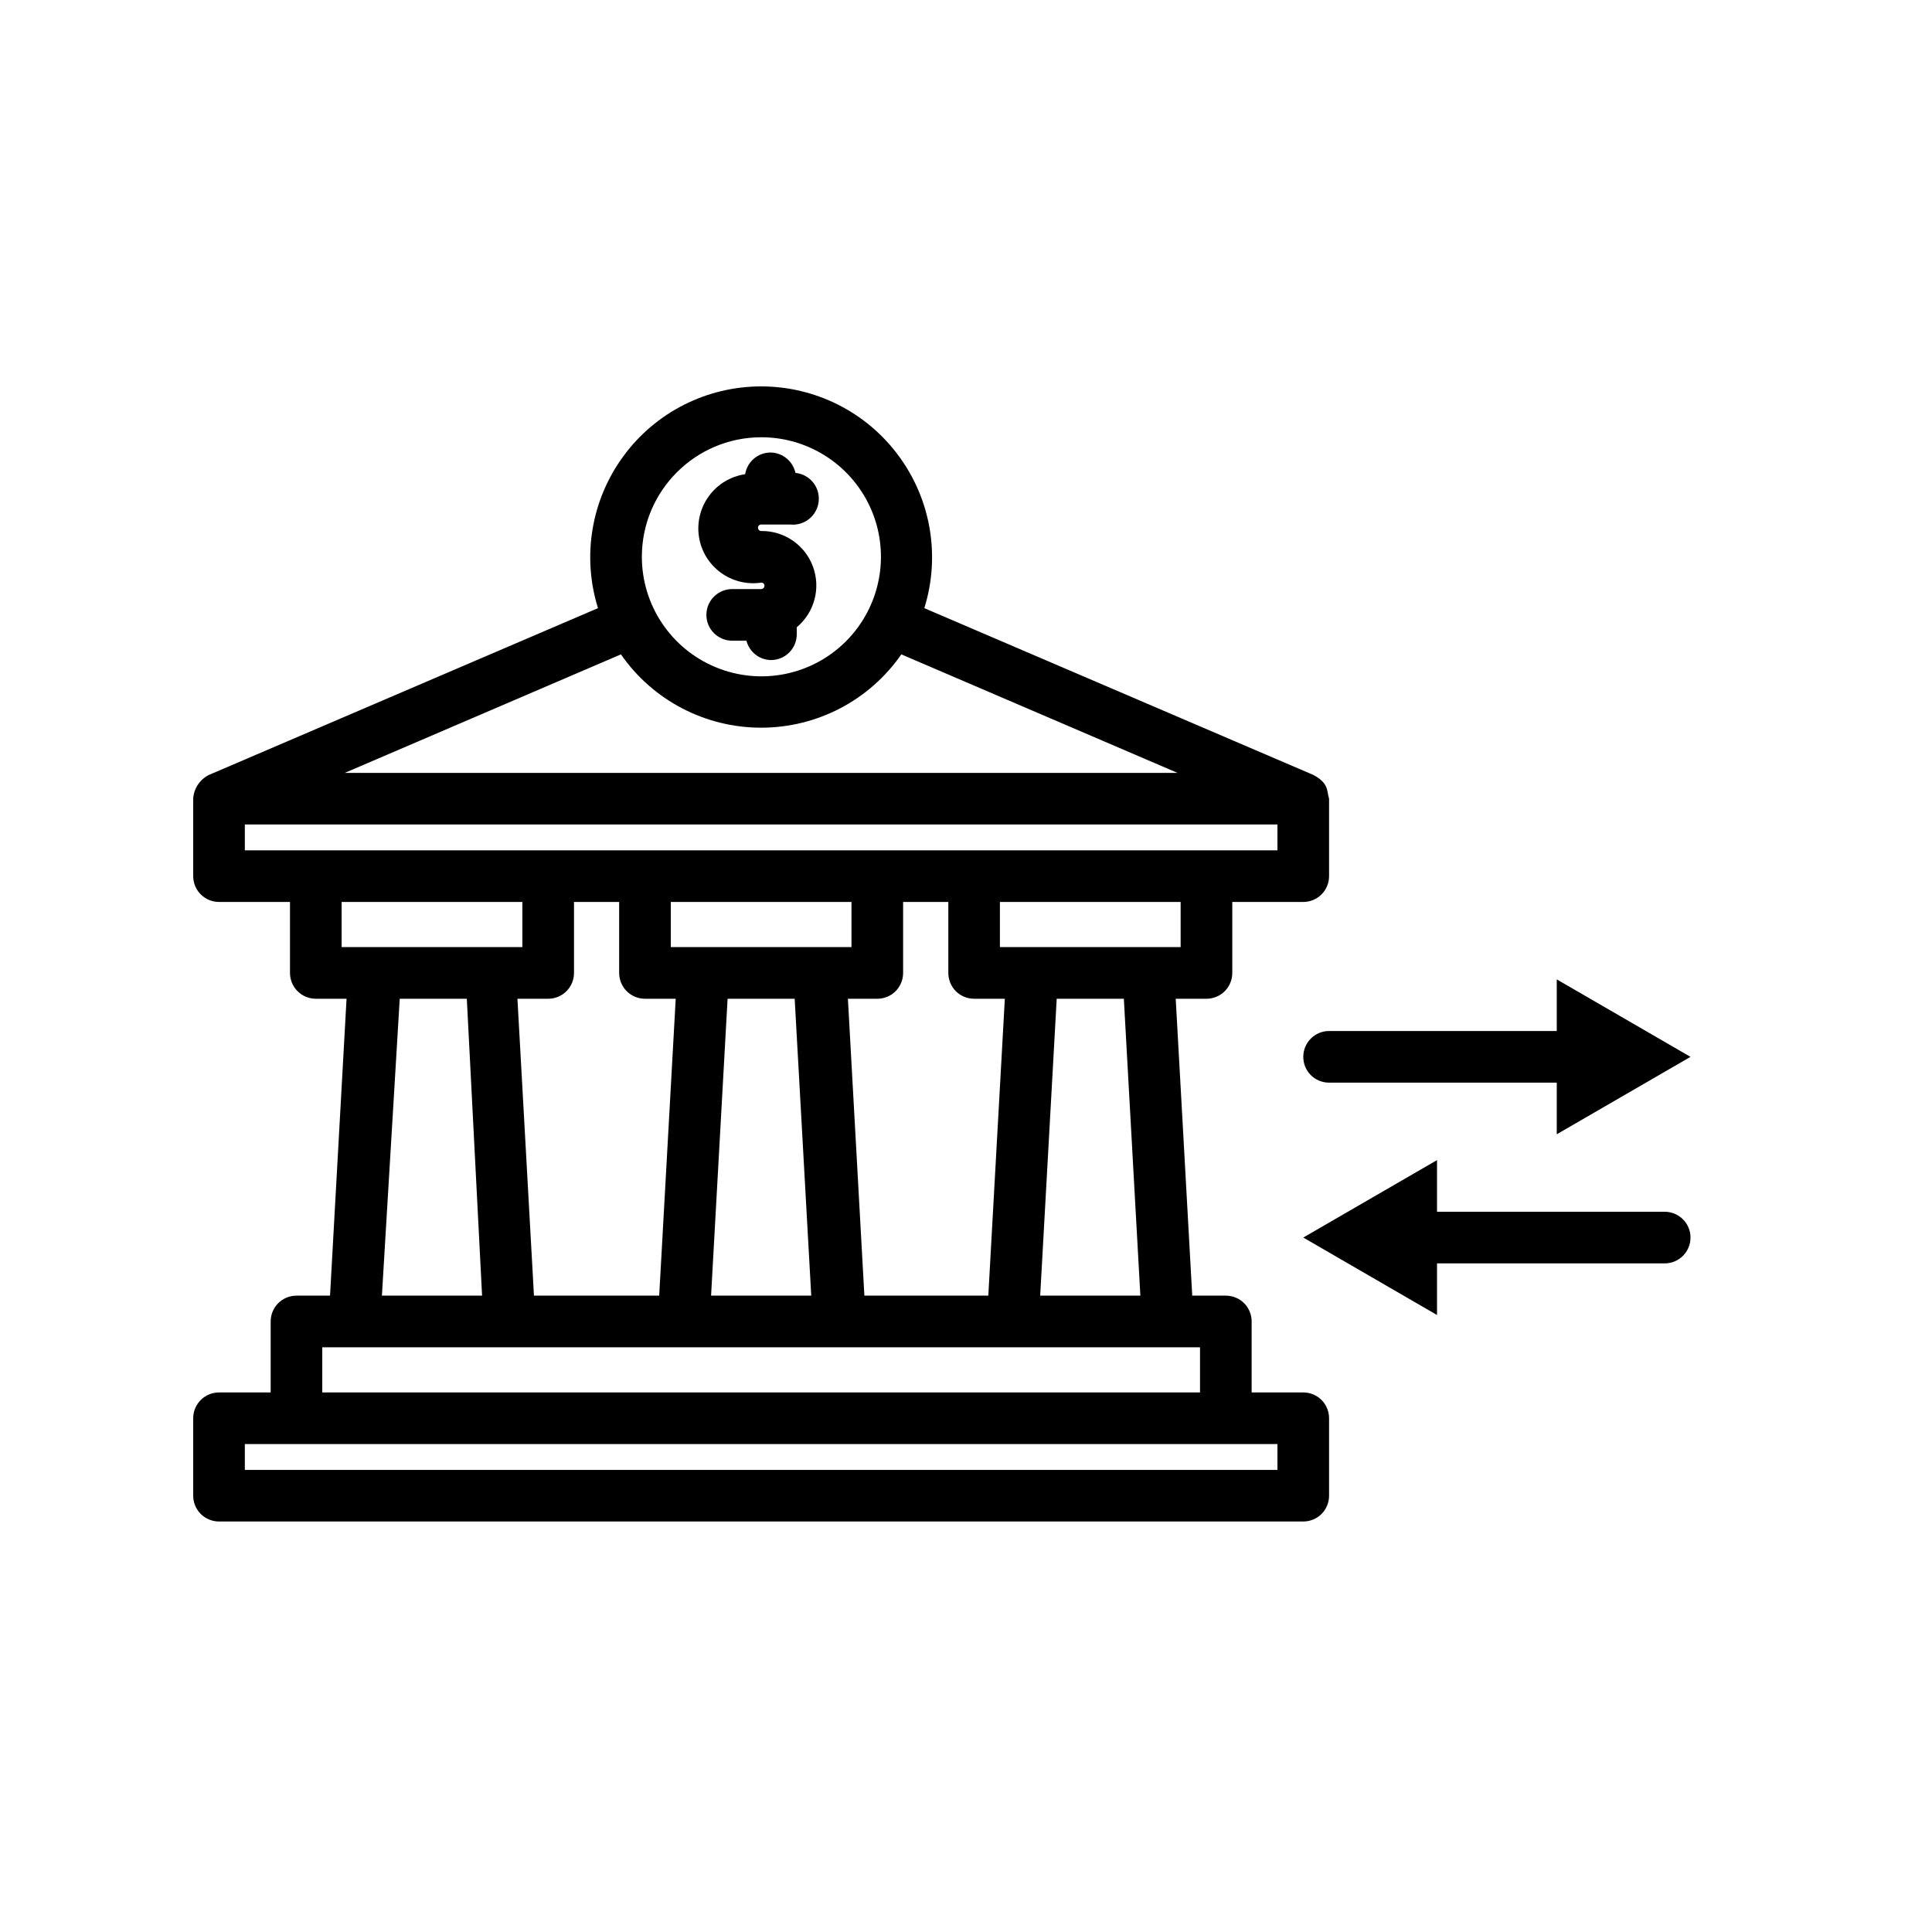 <svg width="40" height="40" viewBox="0 0 40 40" fill="none" xmlns="http://www.w3.org/2000/svg">
<path d="M26.983 28.829H25.914V27.359C25.914 27.218 25.858 27.081 25.758 26.981C25.657 26.881 25.521 26.825 25.379 26.825H24.684L24.342 20.678H24.979C25.12 20.678 25.256 20.622 25.357 20.522C25.457 20.422 25.513 20.285 25.513 20.143V18.674H26.983C27.124 18.674 27.261 18.618 27.361 18.517C27.461 18.417 27.517 18.281 27.517 18.139V16.536C27.464 16.365 27.517 16.22 27.191 16.044L19.137 12.591C19.472 11.517 19.276 10.348 18.609 9.442C17.942 8.534 16.884 8 15.759 8C14.634 8 13.575 8.534 12.909 9.442C12.242 10.348 12.045 11.517 12.381 12.591L4.326 16.044C4.138 16.137 4.012 16.325 4 16.536V18.139C4 18.281 4.056 18.417 4.156 18.517C4.257 18.618 4.393 18.674 4.534 18.674H6.004V20.143C6.004 20.285 6.06 20.421 6.161 20.522C6.261 20.622 6.397 20.678 6.539 20.678H7.175L6.833 26.825H6.138C5.843 26.825 5.604 27.064 5.604 27.359V28.829H4.535C4.239 28.829 4 29.068 4 29.363V30.967C4 31.108 4.056 31.245 4.156 31.345C4.257 31.445 4.393 31.501 4.535 31.501H26.983C27.124 31.501 27.261 31.445 27.361 31.345C27.461 31.245 27.517 31.108 27.517 30.967V29.363C27.517 29.222 27.461 29.085 27.361 28.985C27.261 28.885 27.124 28.829 26.983 28.829L26.983 28.829ZM24.444 19.609H20.702V18.674H24.444V19.609ZM23.61 26.825H21.536L21.878 20.678H23.268L23.61 26.825ZM14.556 19.609H13.888V18.674H17.629V19.609H14.556ZM16.796 26.825H14.722L15.064 20.678H16.453L16.796 26.825ZM13.354 20.678H13.99L13.648 26.825H11.055L10.713 20.678H11.349C11.491 20.678 11.627 20.622 11.727 20.522C11.828 20.422 11.884 20.285 11.884 20.144V18.674H12.819V20.144C12.819 20.285 12.875 20.422 12.976 20.522C13.076 20.622 13.212 20.678 13.354 20.678H13.354ZM18.164 20.678C18.305 20.678 18.442 20.622 18.542 20.522C18.642 20.422 18.698 20.285 18.698 20.144V18.674H19.634V20.144C19.634 20.285 19.69 20.422 19.79 20.522C19.89 20.622 20.026 20.678 20.168 20.678H20.804L20.462 26.825H17.896L17.555 20.678H18.164ZM15.759 9.053C16.759 9.051 17.664 9.653 18.049 10.577C18.434 11.501 18.223 12.568 17.516 13.276C16.809 13.985 15.744 14.198 14.818 13.814C13.893 13.432 13.289 12.529 13.289 11.528C13.289 10.164 14.394 9.056 15.759 9.053V9.053ZM12.856 13.548C13.516 14.5 14.601 15.066 15.759 15.066C16.916 15.066 18.001 14.5 18.661 13.548L24.38 16.002H7.138L12.856 13.548ZM5.069 17.605V17.07H26.448V17.605H5.069ZM7.073 19.609V18.674H10.815V19.609H7.073ZM9.981 26.825H7.907L8.276 20.678H9.665L9.981 26.825ZM6.672 27.894H24.845V28.829H6.672V27.894ZM26.448 30.433H5.069V29.898H26.448V30.433Z" fill="black"/>
<path d="M15.758 12.196H15.16C14.864 12.196 14.625 12.435 14.625 12.731C14.625 13.026 14.864 13.265 15.16 13.265H15.454C15.514 13.498 15.721 13.662 15.961 13.666C16.103 13.666 16.239 13.61 16.34 13.51C16.44 13.409 16.496 13.273 16.496 13.132V12.987C16.862 12.681 16.997 12.178 16.831 11.73C16.666 11.282 16.235 10.987 15.758 10.994C15.721 10.994 15.692 10.962 15.694 10.924C15.694 10.888 15.722 10.86 15.758 10.86H16.362C16.658 10.889 16.921 10.674 16.95 10.379C16.98 10.084 16.765 9.82 16.469 9.791C16.417 9.551 16.207 9.376 15.962 9.369C15.697 9.365 15.47 9.556 15.427 9.818C14.807 9.909 14.38 10.486 14.47 11.106C14.561 11.726 15.139 12.153 15.758 12.063C15.796 12.06 15.828 12.089 15.828 12.127C15.828 12.165 15.797 12.196 15.758 12.196L15.758 12.196Z" fill="black"/>
<path d="M26.983 21.881C26.983 22.023 27.039 22.159 27.139 22.259C27.239 22.359 27.376 22.415 27.517 22.415H32.231V23.484L35 21.881L32.231 20.277V21.346H27.517C27.222 21.346 26.983 21.586 26.983 21.881L26.983 21.881Z" fill="black"/>
<path d="M34.465 25.088H29.752V24.019L26.983 25.622L29.752 27.226V26.157H34.465C34.761 26.157 35 25.918 35 25.622C35 25.327 34.761 25.088 34.465 25.088Z" fill="black"/>
</svg>
